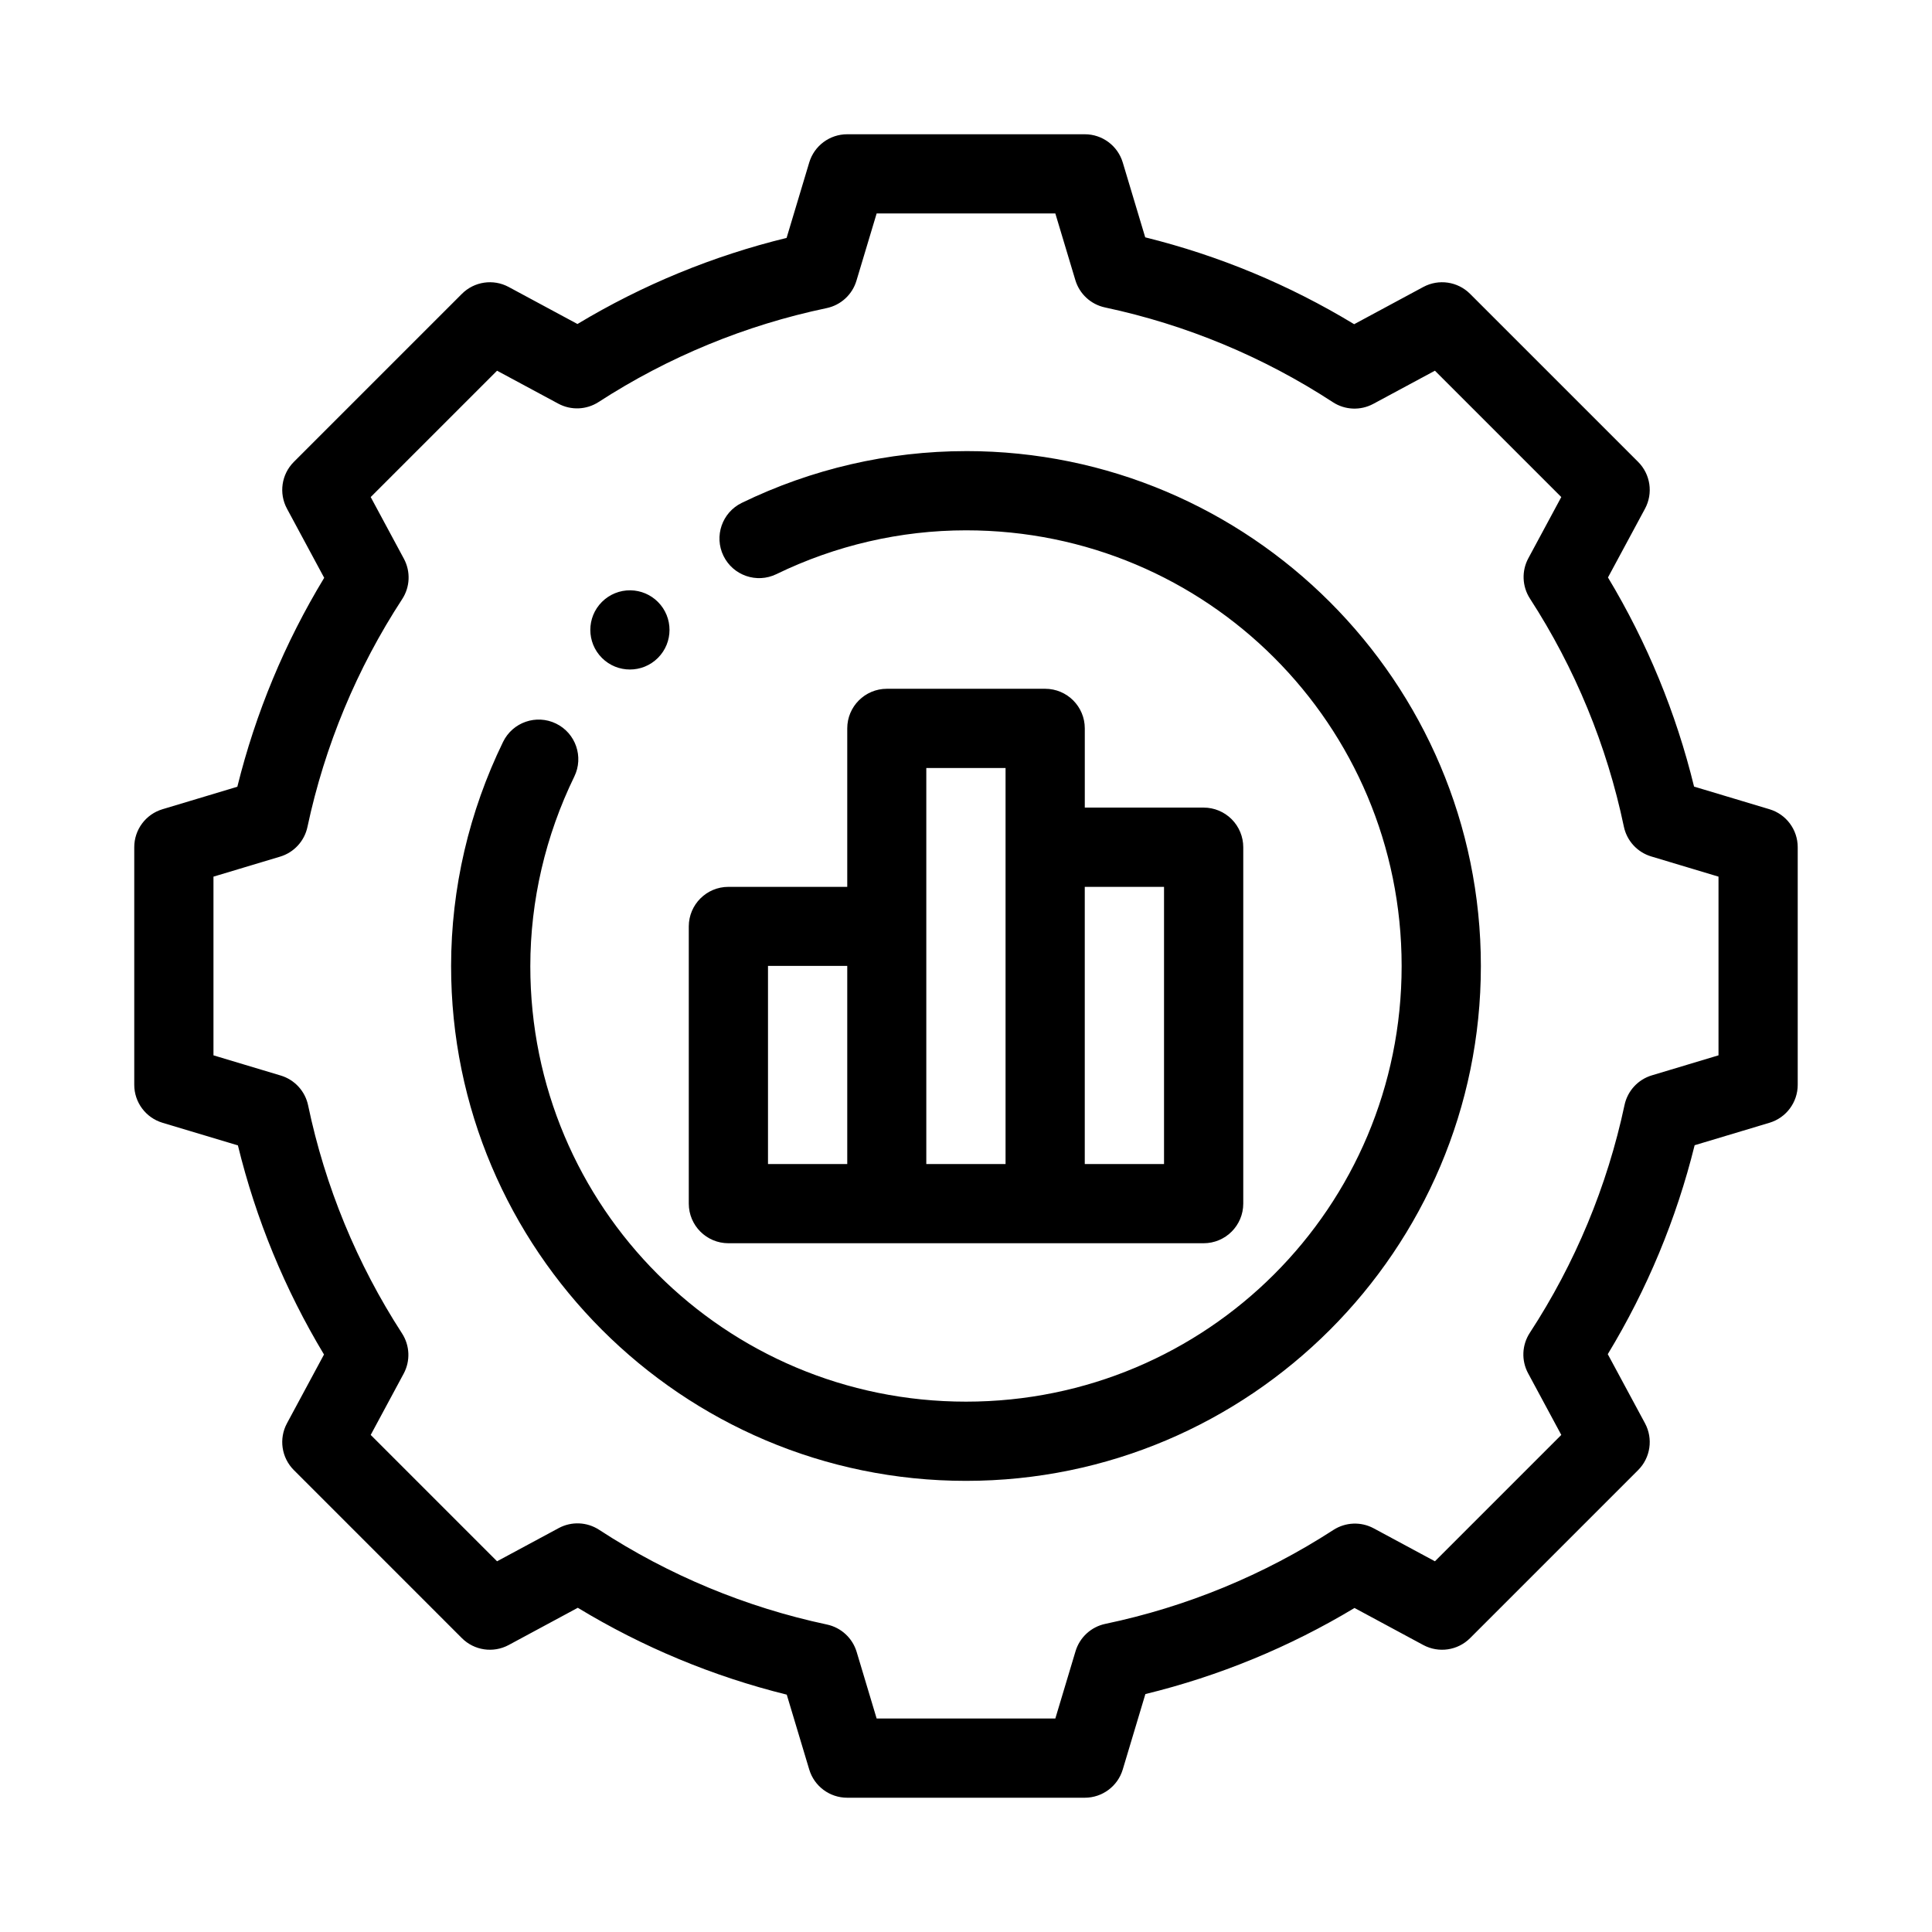<?xml version="1.0" encoding="UTF-8"?>
<!-- Uploaded to: ICON Repo, www.iconrepo.com, Generator: ICON Repo Mixer Tools -->
<svg fill="#000000" width="800px" height="800px" version="1.1" viewBox="144 144 512 512" xmlns="http://www.w3.org/2000/svg">
 <path d="m368.51 179.58c-4.637 0-8.727 3.043-10.055 7.481l-6 19.988c-19.543 4.773-38.18 12.445-55.422 22.816l-18.234-9.816c-4.078-2.195-9.117-1.453-12.391 1.824l-44.535 44.535c-3.277 3.273-4.019 8.312-1.824 12.391l9.867 18.328c-10.438 17.211-18.18 35.832-23.02 55.371l-19.836 5.957c-4.438 1.328-7.481 5.418-7.481 10.055v62.977c0 4.633 3.043 8.723 7.481 10.055l19.988 5.996c4.773 19.547 12.445 38.18 22.816 55.422l-9.816 18.234c-2.195 4.082-1.453 9.117 1.824 12.391l44.535 44.539c3.273 3.273 8.312 4.016 12.391 1.824l18.328-9.871c17.211 10.438 35.832 18.18 55.371 23.02l5.957 19.836c1.328 4.441 5.418 7.481 10.055 7.481h62.977c4.633 0 8.723-3.039 10.055-7.481l5.996-19.988c19.547-4.773 38.18-12.445 55.422-22.816l18.234 9.82c4.082 2.191 9.117 1.449 12.391-1.824l44.539-44.539c3.273-3.273 4.016-8.309 1.824-12.391l-9.871-18.328c10.438-17.211 18.18-35.832 23.02-55.371l19.836-5.953c4.441-1.332 7.481-5.422 7.481-10.055v-62.977c0-4.637-3.039-8.727-7.481-10.055l-19.988-6c-4.773-19.543-12.445-38.18-22.816-55.422l9.82-18.234c2.191-4.078 1.449-9.117-1.824-12.391l-44.539-44.535c-3.273-3.277-8.309-4.019-12.391-1.824l-18.328 9.867c-17.211-10.438-35.832-18.18-55.371-23.02l-5.953-19.836c-1.332-4.438-5.422-7.481-10.055-7.481zm7.809 20.992h47.355l5.301 17.648c1.098 3.68 4.117 6.461 7.871 7.258 21.5 4.578 41.965 13.09 60.371 25.102 3.219 2.102 7.328 2.273 10.711 0.453l16.34-8.793 33.488 33.484-8.734 16.227c-1.816 3.371-1.648 7.465 0.43 10.68 11.945 18.441 20.387 38.93 24.887 60.434 0.789 3.766 3.574 6.797 7.258 7.902l17.824 5.352v47.355l-17.648 5.301c-3.676 1.098-6.461 4.117-7.258 7.871-4.578 21.5-13.086 41.965-25.102 60.371-2.102 3.219-2.273 7.328-0.453 10.711l8.797 16.34-33.488 33.488-16.227-8.734c-3.371-1.816-7.465-1.648-10.68 0.43-18.441 11.945-38.93 20.387-60.434 24.887-3.766 0.789-6.797 3.574-7.902 7.258l-5.352 17.824h-47.355l-5.297-17.648c-1.102-3.676-4.121-6.461-7.875-7.258-21.5-4.578-41.965-13.086-60.371-25.102-3.219-2.102-7.328-2.273-10.711-0.453l-16.34 8.797-33.484-33.488 8.73-16.227c1.816-3.371 1.652-7.465-0.43-10.68-11.945-18.441-20.387-38.93-24.887-60.434-0.789-3.766-3.574-6.797-7.258-7.902l-17.824-5.352v-47.355l17.648-5.297c3.68-1.102 6.461-4.121 7.258-7.875 4.578-21.5 13.09-41.965 25.102-60.371 2.102-3.219 2.273-7.328 0.453-10.711l-8.793-16.34 33.484-33.484 16.227 8.73c3.371 1.816 7.465 1.652 10.68-0.43 18.441-11.945 38.93-20.387 60.434-24.887 3.766-0.789 6.797-3.574 7.902-7.258zm23.68 62.977c-20.605 0.008-40.926 4.731-59.43 13.723-5.211 2.539-7.379 8.82-4.844 14.031 2.535 5.211 8.812 7.383 14.027 4.852 15.672-7.617 32.848-11.609 50.246-11.613 63.883-0.023 115.45 51.566 115.45 115.46 0 63.887-51.566 115.45-115.45 115.45-63.891 0-115.5-51.562-115.46-115.45 0.012-17.375 4.035-34.551 11.664-50.215 2.535-5.211 0.363-11.496-4.848-14.031-5.215-2.535-11.496-0.367-14.035 4.848-9 18.484-13.762 38.773-13.773 59.379-0.047 75.242 61.215 136.46 136.45 136.46s136.45-61.211 136.45-136.45-61.207-136.48-136.45-136.45zm-88.91 36.891c-2.836-0.043-5.57 1.066-7.574 3.074-4.098 4.098-4.098 10.742 0 14.84 4.098 4.098 10.742 4.098 14.84 0 4.098-4.098 4.098-10.742 0-14.84-1.93-1.934-4.535-3.035-7.266-3.074zm67.938 26.094c-5.797 0.004-10.496 4.699-10.496 10.496v41.996h-31.5c-5.777 0-10.473 4.676-10.496 10.453v73.496c0.004 5.793 4.699 10.492 10.496 10.496h125.95c5.793-0.004 10.492-4.703 10.496-10.496v-94.445c0-2.785-1.105-5.457-3.074-7.43-1.969-1.969-4.637-3.078-7.422-3.078h-31.5v-20.992c0-5.797-4.699-10.492-10.496-10.496zm10.453 20.992h21.004v104.95h-21.004zm41.996 31.5h21.004v73.453h-21.004zm-83.949 20.949h21.004v52.504h-21.004z" fill-rule="evenodd"/>
</svg>